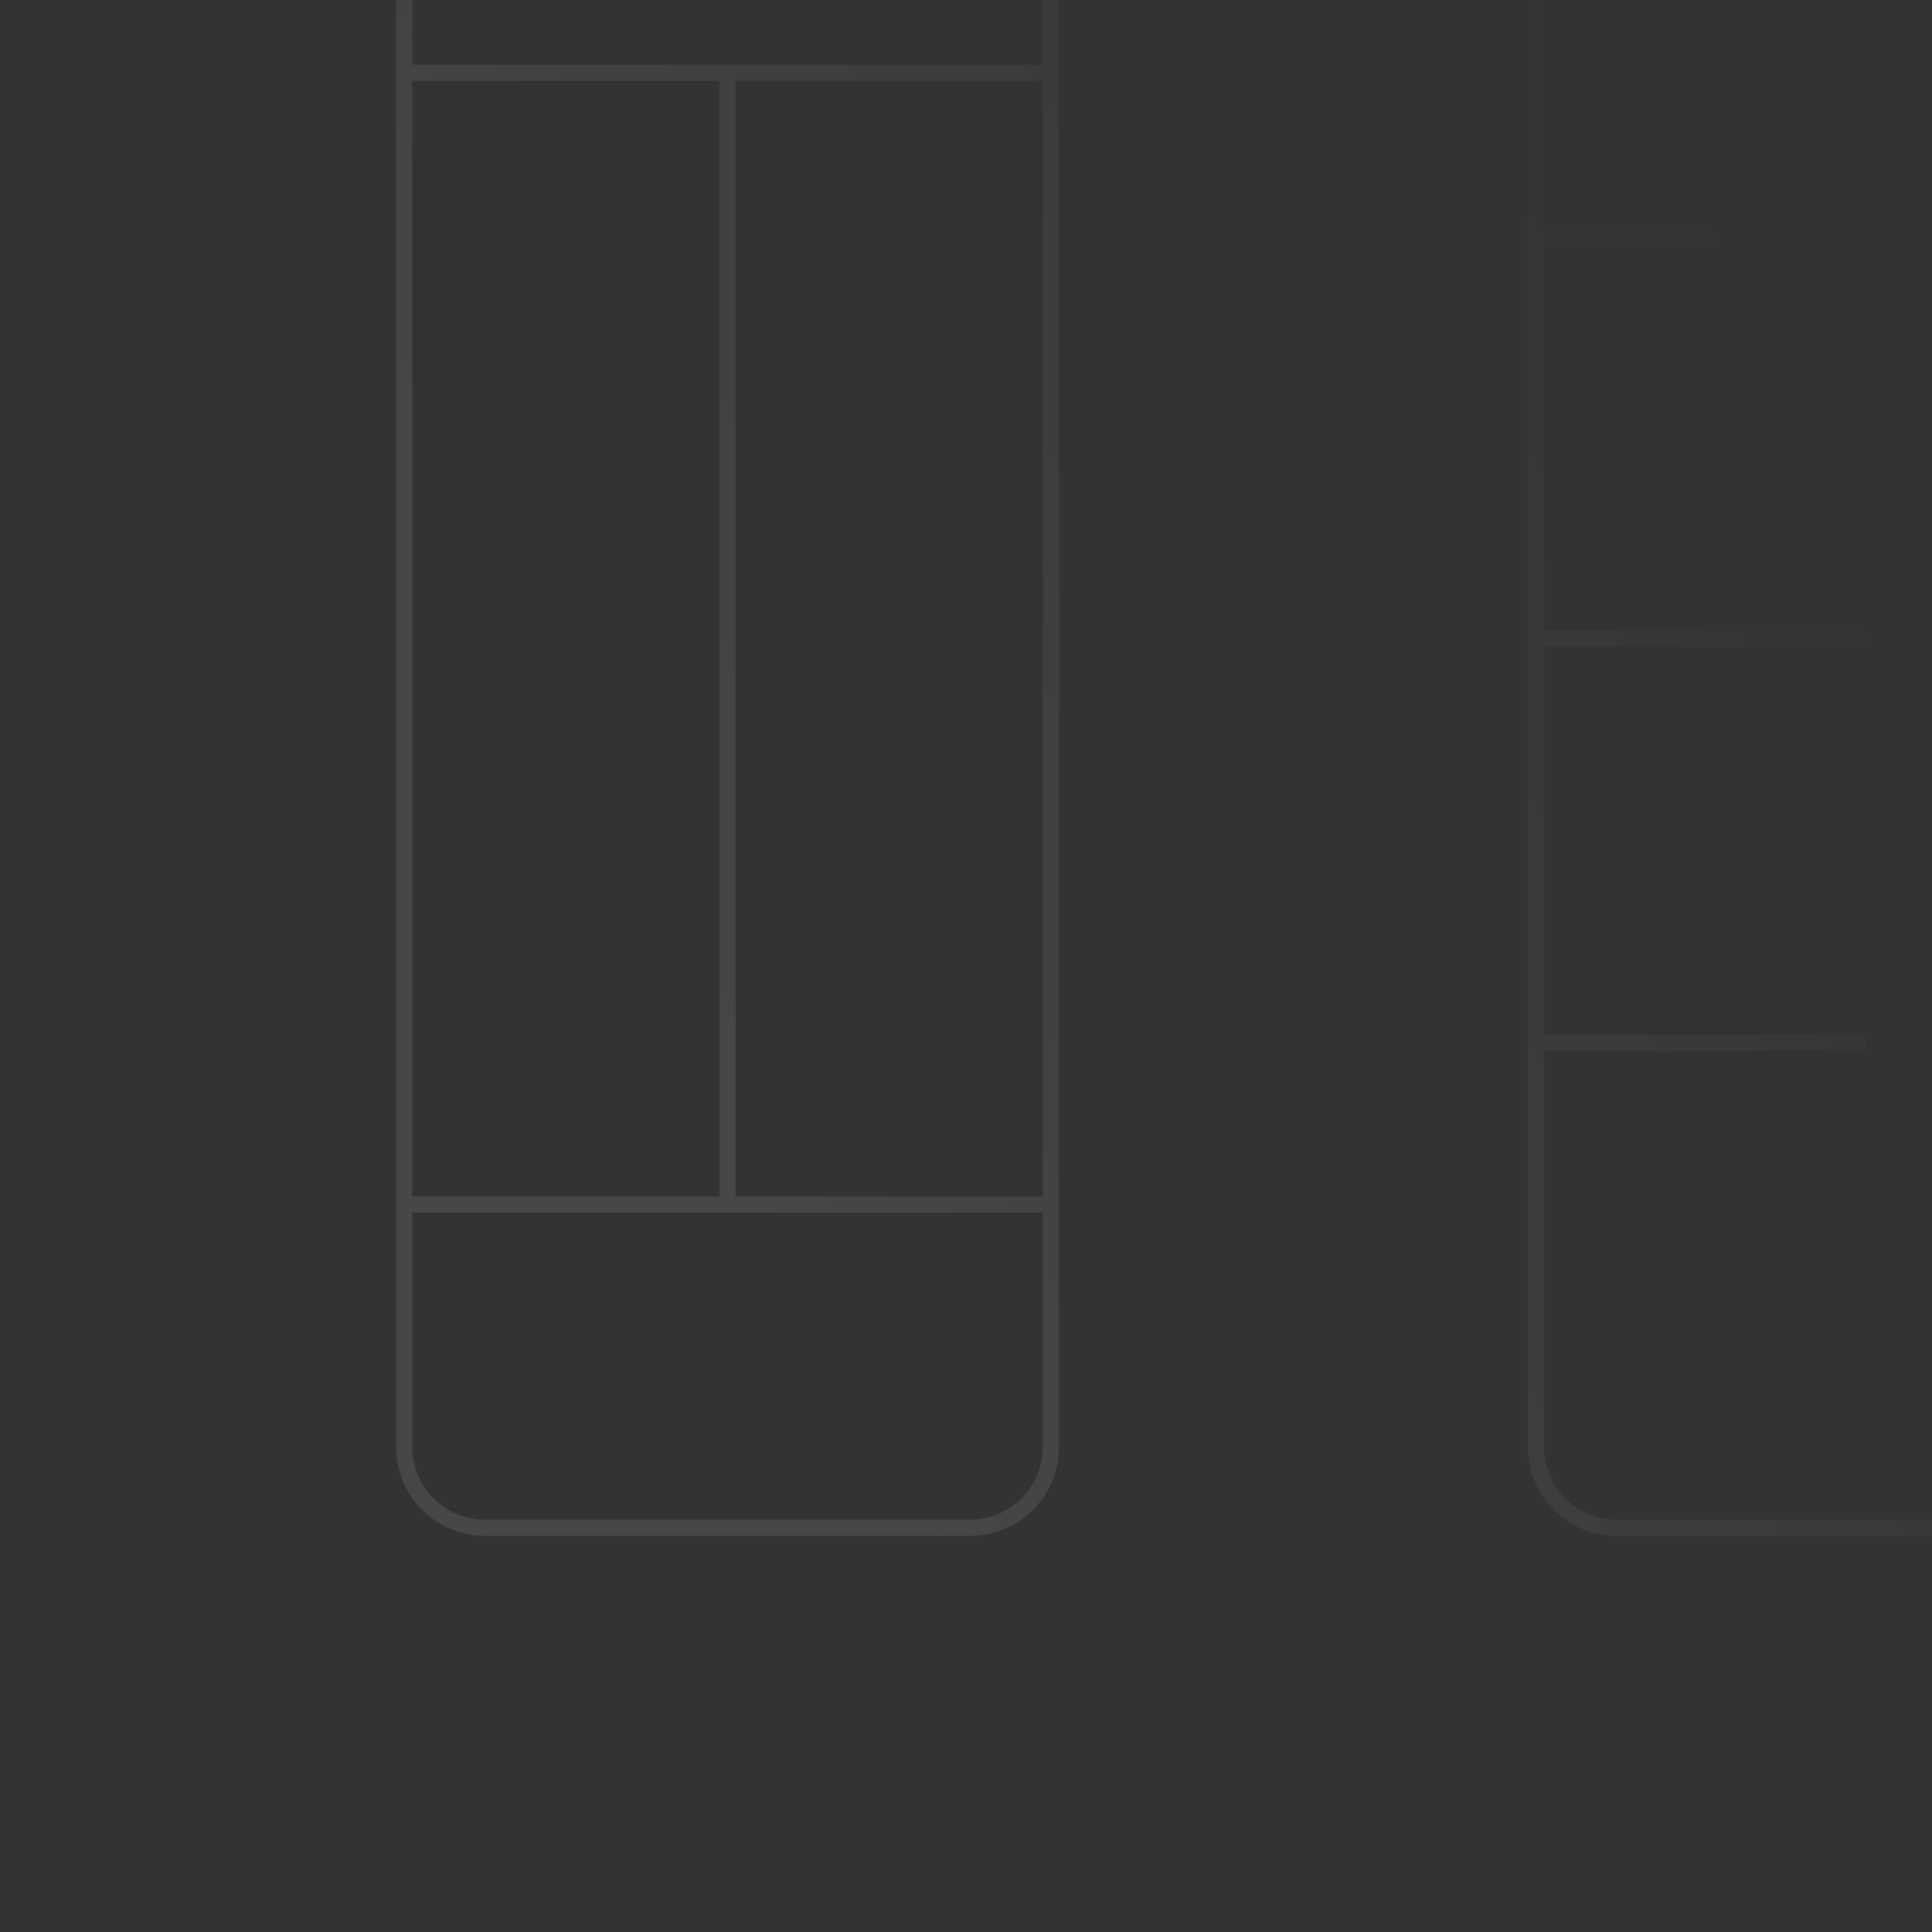 <?xml version="1.0" encoding="UTF-8"?>
<svg xmlns="http://www.w3.org/2000/svg" width="239" height="239" viewBox="0 0 239 239" fill="none">
  <rect x="0" y="0" width="239" height="239" fill="#333333" stroke="none"/>
  <g opacity="0.1" clip-path="url(#clip0_76_507)">
    <path fill-rule="evenodd" clip-rule="evenodd" d="M89.293 -41.707C89.683 -42.098 90.317 -42.098 90.707 -41.707L130.707 -1.707C130.895 -1.52 131 -1.265 131 -1V9V149V179C131 181.917 129.841 184.715 127.778 186.778C125.715 188.841 122.917 190 120 190H60C57.083 190 54.285 188.841 52.222 186.778C50.159 184.715 49 181.917 49 179V149V9V-1C49 -1.265 49.105 -1.52 49.293 -1.707L89.293 -41.707ZM51 150V179C51 181.387 51.948 183.676 53.636 185.364C55.324 187.052 57.613 188 60 188H120C122.387 188 124.676 187.052 126.364 185.364C128.052 183.676 129 181.387 129 179V150H90H51ZM89 148H51V10H89V148ZM91 148H129V10H91V148ZM129 -0.586V8H90H51V-0.586L90 -39.586L129 -0.586ZM191 -21C191 -25.971 195.029 -30 200 -30H260C264.971 -30 269 -25.971 269 -21V179C269 183.971 264.971 188 260 188H200C195.029 188 191 183.971 191 179V130H230C230.552 130 231 129.552 231 129C231 128.448 230.552 128 230 128H191V80H230C230.552 80 231 79.552 231 79C231 78.448 230.552 78 230 78H191V30H230C230.552 30 231 29.552 231 29C231 28.448 230.552 28 230 28H191V-21ZM189 129V79V29V-21C189 -27.075 193.925 -32 200 -32H260C266.075 -32 271 -27.075 271 -21V179C271 185.075 266.075 190 260 190H200C193.925 190 189 185.075 189 179V129Z" fill="url(#paint0_linear_76_507)"></path>
  </g>
  <defs>
    <linearGradient id="paint0_linear_76_507" x1="76.522" y1="120.095" x2="224.001" y2="44.734" gradientUnits="userSpaceOnUse">
      <stop stop-color="white"></stop>
      <stop offset="1" stop-color="white" stop-opacity="0"></stop>
    </linearGradient>
    <clipPath id="clip0_76_507">
      <rect width="239" height="239" fill="white"></rect>
    </clipPath>
  </defs>
</svg>
